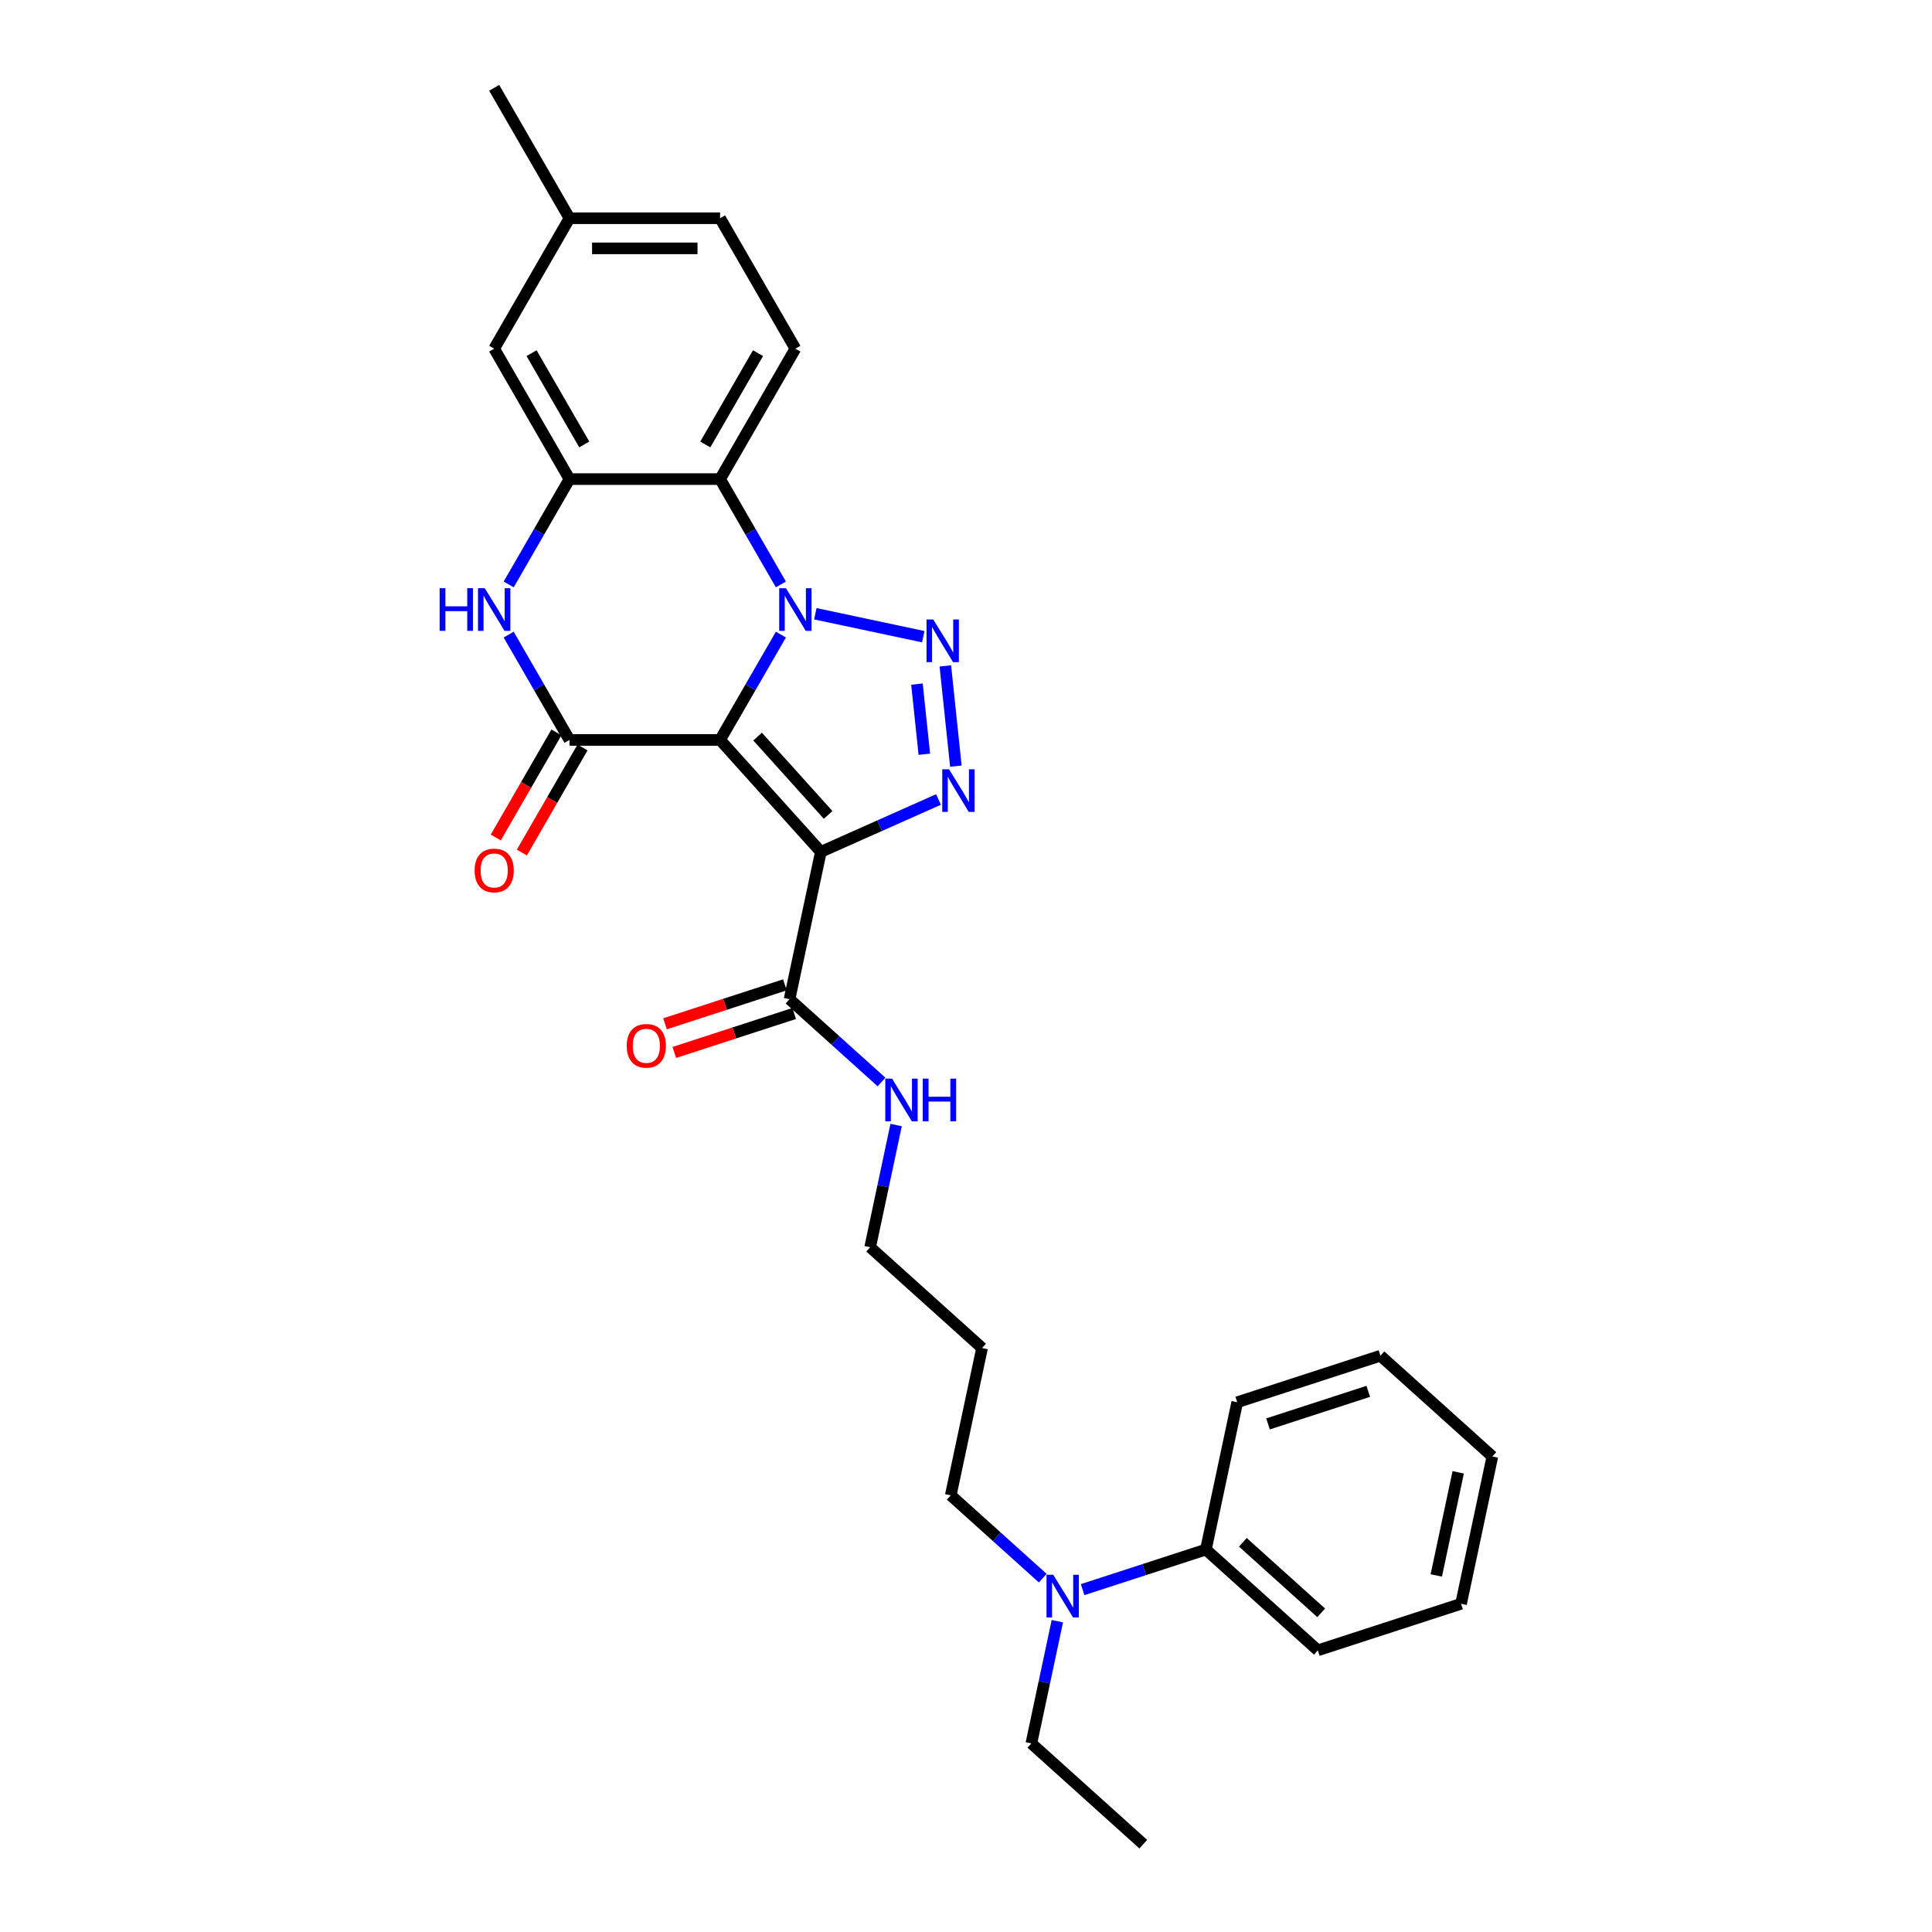 <?xml version='1.0' encoding='iso-8859-1'?>
<svg version='1.1' baseProfile='full'
              xmlns='http://www.w3.org/2000/svg'
                      xmlns:rdkit='http://www.rdkit.org/xml'
                      xmlns:xlink='http://www.w3.org/1999/xlink'
                  xml:space='preserve'
width='1000px' height='1000px' viewBox='0 0 1000 1000'>
<!-- END OF HEADER -->
<rect style='opacity:1.0;fill:#FFFFFF;stroke:none' width='1000' height='1000' x='0' y='0'> </rect>
<path class='bond-0' d='M 372.714,382.991 L 388.453,355.731' style='fill:none;fill-rule:evenodd;stroke:#000000;stroke-width:6px;stroke-linecap:butt;stroke-linejoin:miter;stroke-opacity:1' />
<path class='bond-0' d='M 388.453,355.731 L 404.192,328.47' style='fill:none;fill-rule:evenodd;stroke:#0000FF;stroke-width:6px;stroke-linecap:butt;stroke-linejoin:miter;stroke-opacity:1' />
<path class='bond-1' d='M 372.714,382.991 L 424.874,440.92' style='fill:none;fill-rule:evenodd;stroke:#000000;stroke-width:6px;stroke-linecap:butt;stroke-linejoin:miter;stroke-opacity:1' />
<path class='bond-1' d='M 392.124,381.248 L 428.635,421.798' style='fill:none;fill-rule:evenodd;stroke:#000000;stroke-width:6px;stroke-linecap:butt;stroke-linejoin:miter;stroke-opacity:1' />
<path class='bond-4' d='M 372.714,382.991 L 294.764,382.991' style='fill:none;fill-rule:evenodd;stroke:#000000;stroke-width:6px;stroke-linecap:butt;stroke-linejoin:miter;stroke-opacity:1' />
<path class='bond-2' d='M 422.01,317.677 L 477.88,329.553' style='fill:none;fill-rule:evenodd;stroke:#0000FF;stroke-width:6px;stroke-linecap:butt;stroke-linejoin:miter;stroke-opacity:1' />
<path class='bond-5' d='M 404.192,302.497 L 388.453,275.237' style='fill:none;fill-rule:evenodd;stroke:#0000FF;stroke-width:6px;stroke-linecap:butt;stroke-linejoin:miter;stroke-opacity:1' />
<path class='bond-5' d='M 388.453,275.237 L 372.714,247.976' style='fill:none;fill-rule:evenodd;stroke:#000000;stroke-width:6px;stroke-linecap:butt;stroke-linejoin:miter;stroke-opacity:1' />
<path class='bond-3' d='M 424.874,440.92 L 455.319,427.364' style='fill:none;fill-rule:evenodd;stroke:#000000;stroke-width:6px;stroke-linecap:butt;stroke-linejoin:miter;stroke-opacity:1' />
<path class='bond-3' d='M 455.319,427.364 L 485.764,413.809' style='fill:none;fill-rule:evenodd;stroke:#0000FF;stroke-width:6px;stroke-linecap:butt;stroke-linejoin:miter;stroke-opacity:1' />
<path class='bond-8' d='M 424.874,440.92 L 408.667,517.167' style='fill:none;fill-rule:evenodd;stroke:#000000;stroke-width:6px;stroke-linecap:butt;stroke-linejoin:miter;stroke-opacity:1' />
<path class='bond-29' d='M 489.302,344.677 L 494.754,396.554' style='fill:none;fill-rule:evenodd;stroke:#0000FF;stroke-width:6px;stroke-linecap:butt;stroke-linejoin:miter;stroke-opacity:1' />
<path class='bond-29' d='M 474.615,354.088 L 478.432,390.402' style='fill:none;fill-rule:evenodd;stroke:#0000FF;stroke-width:6px;stroke-linecap:butt;stroke-linejoin:miter;stroke-opacity:1' />
<path class='bond-6' d='M 294.764,382.991 L 279.025,355.731' style='fill:none;fill-rule:evenodd;stroke:#000000;stroke-width:6px;stroke-linecap:butt;stroke-linejoin:miter;stroke-opacity:1' />
<path class='bond-6' d='M 279.025,355.731 L 263.286,328.47' style='fill:none;fill-rule:evenodd;stroke:#0000FF;stroke-width:6px;stroke-linecap:butt;stroke-linejoin:miter;stroke-opacity:1' />
<path class='bond-10' d='M 288.013,379.093 L 272.31,406.291' style='fill:none;fill-rule:evenodd;stroke:#000000;stroke-width:6px;stroke-linecap:butt;stroke-linejoin:miter;stroke-opacity:1' />
<path class='bond-10' d='M 272.31,406.291 L 256.607,433.489' style='fill:none;fill-rule:evenodd;stroke:#FF0000;stroke-width:6px;stroke-linecap:butt;stroke-linejoin:miter;stroke-opacity:1' />
<path class='bond-10' d='M 301.514,386.888 L 285.812,414.086' style='fill:none;fill-rule:evenodd;stroke:#000000;stroke-width:6px;stroke-linecap:butt;stroke-linejoin:miter;stroke-opacity:1' />
<path class='bond-10' d='M 285.812,414.086 L 270.109,441.284' style='fill:none;fill-rule:evenodd;stroke:#FF0000;stroke-width:6px;stroke-linecap:butt;stroke-linejoin:miter;stroke-opacity:1' />
<path class='bond-9' d='M 372.714,247.976 L 411.69,180.469' style='fill:none;fill-rule:evenodd;stroke:#000000;stroke-width:6px;stroke-linecap:butt;stroke-linejoin:miter;stroke-opacity:1' />
<path class='bond-9' d='M 365.059,230.055 L 392.342,182.8' style='fill:none;fill-rule:evenodd;stroke:#000000;stroke-width:6px;stroke-linecap:butt;stroke-linejoin:miter;stroke-opacity:1' />
<path class='bond-30' d='M 372.714,247.976 L 294.764,247.976' style='fill:none;fill-rule:evenodd;stroke:#000000;stroke-width:6px;stroke-linecap:butt;stroke-linejoin:miter;stroke-opacity:1' />
<path class='bond-7' d='M 263.286,302.497 L 279.025,275.237' style='fill:none;fill-rule:evenodd;stroke:#0000FF;stroke-width:6px;stroke-linecap:butt;stroke-linejoin:miter;stroke-opacity:1' />
<path class='bond-7' d='M 279.025,275.237 L 294.764,247.976' style='fill:none;fill-rule:evenodd;stroke:#000000;stroke-width:6px;stroke-linecap:butt;stroke-linejoin:miter;stroke-opacity:1' />
<path class='bond-11' d='M 294.764,247.976 L 255.788,180.469' style='fill:none;fill-rule:evenodd;stroke:#000000;stroke-width:6px;stroke-linecap:butt;stroke-linejoin:miter;stroke-opacity:1' />
<path class='bond-11' d='M 302.419,230.055 L 275.136,182.8' style='fill:none;fill-rule:evenodd;stroke:#000000;stroke-width:6px;stroke-linecap:butt;stroke-linejoin:miter;stroke-opacity:1' />
<path class='bond-13' d='M 406.258,509.753 L 375.231,519.834' style='fill:none;fill-rule:evenodd;stroke:#000000;stroke-width:6px;stroke-linecap:butt;stroke-linejoin:miter;stroke-opacity:1' />
<path class='bond-13' d='M 375.231,519.834 L 344.205,529.916' style='fill:none;fill-rule:evenodd;stroke:#FF0000;stroke-width:6px;stroke-linecap:butt;stroke-linejoin:miter;stroke-opacity:1' />
<path class='bond-13' d='M 411.075,524.58 L 380.049,534.662' style='fill:none;fill-rule:evenodd;stroke:#000000;stroke-width:6px;stroke-linecap:butt;stroke-linejoin:miter;stroke-opacity:1' />
<path class='bond-13' d='M 380.049,534.662 L 349.022,544.743' style='fill:none;fill-rule:evenodd;stroke:#FF0000;stroke-width:6px;stroke-linecap:butt;stroke-linejoin:miter;stroke-opacity:1' />
<path class='bond-15' d='M 408.667,517.167 L 432.471,538.6' style='fill:none;fill-rule:evenodd;stroke:#000000;stroke-width:6px;stroke-linecap:butt;stroke-linejoin:miter;stroke-opacity:1' />
<path class='bond-15' d='M 432.471,538.6 L 456.275,560.033' style='fill:none;fill-rule:evenodd;stroke:#0000FF;stroke-width:6px;stroke-linecap:butt;stroke-linejoin:miter;stroke-opacity:1' />
<path class='bond-16' d='M 411.69,180.469 L 372.714,112.962' style='fill:none;fill-rule:evenodd;stroke:#000000;stroke-width:6px;stroke-linecap:butt;stroke-linejoin:miter;stroke-opacity:1' />
<path class='bond-17' d='M 255.788,180.469 L 294.764,112.962' style='fill:none;fill-rule:evenodd;stroke:#000000;stroke-width:6px;stroke-linecap:butt;stroke-linejoin:miter;stroke-opacity:1' />
<path class='bond-12' d='M 539.718,816.846 L 515.914,795.413' style='fill:none;fill-rule:evenodd;stroke:#0000FF;stroke-width:6px;stroke-linecap:butt;stroke-linejoin:miter;stroke-opacity:1' />
<path class='bond-12' d='M 515.914,795.413 L 492.11,773.98' style='fill:none;fill-rule:evenodd;stroke:#000000;stroke-width:6px;stroke-linecap:butt;stroke-linejoin:miter;stroke-opacity:1' />
<path class='bond-14' d='M 560.36,822.786 L 592.267,812.418' style='fill:none;fill-rule:evenodd;stroke:#0000FF;stroke-width:6px;stroke-linecap:butt;stroke-linejoin:miter;stroke-opacity:1' />
<path class='bond-14' d='M 592.267,812.418 L 624.174,802.051' style='fill:none;fill-rule:evenodd;stroke:#000000;stroke-width:6px;stroke-linecap:butt;stroke-linejoin:miter;stroke-opacity:1' />
<path class='bond-21' d='M 547.279,839.126 L 540.555,870.756' style='fill:none;fill-rule:evenodd;stroke:#0000FF;stroke-width:6px;stroke-linecap:butt;stroke-linejoin:miter;stroke-opacity:1' />
<path class='bond-21' d='M 540.555,870.756 L 533.832,902.386' style='fill:none;fill-rule:evenodd;stroke:#000000;stroke-width:6px;stroke-linecap:butt;stroke-linejoin:miter;stroke-opacity:1' />
<path class='bond-22' d='M 624.174,802.051 L 682.103,854.21' style='fill:none;fill-rule:evenodd;stroke:#000000;stroke-width:6px;stroke-linecap:butt;stroke-linejoin:miter;stroke-opacity:1' />
<path class='bond-22' d='M 643.296,798.289 L 683.846,834.8' style='fill:none;fill-rule:evenodd;stroke:#000000;stroke-width:6px;stroke-linecap:butt;stroke-linejoin:miter;stroke-opacity:1' />
<path class='bond-23' d='M 624.174,802.051 L 640.381,725.804' style='fill:none;fill-rule:evenodd;stroke:#000000;stroke-width:6px;stroke-linecap:butt;stroke-linejoin:miter;stroke-opacity:1' />
<path class='bond-20' d='M 463.835,582.313 L 457.112,613.943' style='fill:none;fill-rule:evenodd;stroke:#0000FF;stroke-width:6px;stroke-linecap:butt;stroke-linejoin:miter;stroke-opacity:1' />
<path class='bond-20' d='M 457.112,613.943 L 450.388,645.573' style='fill:none;fill-rule:evenodd;stroke:#000000;stroke-width:6px;stroke-linecap:butt;stroke-linejoin:miter;stroke-opacity:1' />
<path class='bond-31' d='M 372.714,112.962 L 294.764,112.962' style='fill:none;fill-rule:evenodd;stroke:#000000;stroke-width:6px;stroke-linecap:butt;stroke-linejoin:miter;stroke-opacity:1' />
<path class='bond-31' d='M 361.022,128.552 L 306.456,128.552' style='fill:none;fill-rule:evenodd;stroke:#000000;stroke-width:6px;stroke-linecap:butt;stroke-linejoin:miter;stroke-opacity:1' />
<path class='bond-24' d='M 294.764,112.962 L 255.788,45.455' style='fill:none;fill-rule:evenodd;stroke:#000000;stroke-width:6px;stroke-linecap:butt;stroke-linejoin:miter;stroke-opacity:1' />
<path class='bond-18' d='M 508.317,697.733 L 450.388,645.573' style='fill:none;fill-rule:evenodd;stroke:#000000;stroke-width:6px;stroke-linecap:butt;stroke-linejoin:miter;stroke-opacity:1' />
<path class='bond-19' d='M 508.317,697.733 L 492.11,773.98' style='fill:none;fill-rule:evenodd;stroke:#000000;stroke-width:6px;stroke-linecap:butt;stroke-linejoin:miter;stroke-opacity:1' />
<path class='bond-25' d='M 533.832,902.386 L 591.761,954.545' style='fill:none;fill-rule:evenodd;stroke:#000000;stroke-width:6px;stroke-linecap:butt;stroke-linejoin:miter;stroke-opacity:1' />
<path class='bond-26' d='M 682.103,854.21 L 756.239,830.122' style='fill:none;fill-rule:evenodd;stroke:#000000;stroke-width:6px;stroke-linecap:butt;stroke-linejoin:miter;stroke-opacity:1' />
<path class='bond-27' d='M 640.381,725.804 L 714.517,701.716' style='fill:none;fill-rule:evenodd;stroke:#000000;stroke-width:6px;stroke-linecap:butt;stroke-linejoin:miter;stroke-opacity:1' />
<path class='bond-27' d='M 656.319,737.018 L 708.214,720.156' style='fill:none;fill-rule:evenodd;stroke:#000000;stroke-width:6px;stroke-linecap:butt;stroke-linejoin:miter;stroke-opacity:1' />
<path class='bond-32' d='M 756.239,830.122 L 772.445,753.875' style='fill:none;fill-rule:evenodd;stroke:#000000;stroke-width:6px;stroke-linecap:butt;stroke-linejoin:miter;stroke-opacity:1' />
<path class='bond-32' d='M 743.42,815.444 L 754.765,762.07' style='fill:none;fill-rule:evenodd;stroke:#000000;stroke-width:6px;stroke-linecap:butt;stroke-linejoin:miter;stroke-opacity:1' />
<path class='bond-28' d='M 714.517,701.716 L 772.445,753.875' style='fill:none;fill-rule:evenodd;stroke:#000000;stroke-width:6px;stroke-linecap:butt;stroke-linejoin:miter;stroke-opacity:1' />
<path  class='atom-1' d='M 406.81 304.446
L 414.044 316.138
Q 414.761 317.292, 415.915 319.381
Q 417.068 321.47, 417.131 321.595
L 417.131 304.446
L 420.062 304.446
L 420.062 326.521
L 417.037 326.521
L 409.273 313.738
Q 408.369 312.241, 407.402 310.526
Q 406.467 308.811, 406.186 308.281
L 406.186 326.521
L 403.318 326.521
L 403.318 304.446
L 406.81 304.446
' fill='#0000FF'/>
<path  class='atom-3' d='M 483.057 320.653
L 490.291 332.345
Q 491.008 333.499, 492.162 335.588
Q 493.316 337.677, 493.378 337.802
L 493.378 320.653
L 496.309 320.653
L 496.309 342.728
L 493.284 342.728
L 485.52 329.944
Q 484.616 328.448, 483.65 326.733
Q 482.714 325.018, 482.434 324.488
L 482.434 342.728
L 479.565 342.728
L 479.565 320.653
L 483.057 320.653
' fill='#0000FF'/>
<path  class='atom-4' d='M 491.205 398.176
L 498.439 409.869
Q 499.156 411.023, 500.31 413.112
Q 501.464 415.201, 501.526 415.326
L 501.526 398.176
L 504.457 398.176
L 504.457 420.252
L 501.432 420.252
L 493.669 407.468
Q 492.764 405.971, 491.798 404.257
Q 490.862 402.542, 490.582 402.012
L 490.582 420.252
L 487.713 420.252
L 487.713 398.176
L 491.205 398.176
' fill='#0000FF'/>
<path  class='atom-7' d='M 227.555 304.446
L 230.548 304.446
L 230.548 313.831
L 241.835 313.831
L 241.835 304.446
L 244.828 304.446
L 244.828 326.521
L 241.835 326.521
L 241.835 316.326
L 230.548 316.326
L 230.548 326.521
L 227.555 326.521
L 227.555 304.446
' fill='#0000FF'/>
<path  class='atom-7' d='M 250.909 304.446
L 258.142 316.138
Q 258.86 317.292, 260.013 319.381
Q 261.167 321.47, 261.229 321.595
L 261.229 304.446
L 264.16 304.446
L 264.16 326.521
L 261.136 326.521
L 253.372 313.738
Q 252.468 312.241, 251.501 310.526
Q 250.566 308.811, 250.285 308.281
L 250.285 326.521
L 247.416 326.521
L 247.416 304.446
L 250.909 304.446
' fill='#0000FF'/>
<path  class='atom-11' d='M 245.655 450.561
Q 245.655 445.26, 248.274 442.298
Q 250.893 439.336, 255.788 439.336
Q 260.684 439.336, 263.303 442.298
Q 265.922 445.26, 265.922 450.561
Q 265.922 455.924, 263.272 458.979
Q 260.621 462.004, 255.788 462.004
Q 250.924 462.004, 248.274 458.979
Q 245.655 455.955, 245.655 450.561
M 255.788 459.509
Q 259.156 459.509, 260.964 457.264
Q 262.804 454.988, 262.804 450.561
Q 262.804 446.227, 260.964 444.044
Q 259.156 441.83, 255.788 441.83
Q 252.421 441.83, 250.581 444.013
Q 248.773 446.195, 248.773 450.561
Q 248.773 455.019, 250.581 457.264
Q 252.421 459.509, 255.788 459.509
' fill='#FF0000'/>
<path  class='atom-13' d='M 545.159 815.101
L 552.393 826.794
Q 553.11 827.947, 554.264 830.037
Q 555.418 832.126, 555.48 832.25
L 555.48 815.101
L 558.411 815.101
L 558.411 837.177
L 555.386 837.177
L 547.622 824.393
Q 546.718 822.896, 545.752 821.181
Q 544.816 819.466, 544.536 818.936
L 544.536 837.177
L 541.667 837.177
L 541.667 815.101
L 545.159 815.101
' fill='#0000FF'/>
<path  class='atom-14' d='M 324.398 541.317
Q 324.398 536.017, 327.017 533.055
Q 329.636 530.092, 334.531 530.092
Q 339.426 530.092, 342.046 533.055
Q 344.665 536.017, 344.665 541.317
Q 344.665 546.68, 342.014 549.736
Q 339.364 552.76, 334.531 552.76
Q 329.667 552.76, 327.017 549.736
Q 324.398 546.711, 324.398 541.317
M 334.531 550.266
Q 337.899 550.266, 339.707 548.021
Q 341.547 545.745, 341.547 541.317
Q 341.547 536.983, 339.707 534.801
Q 337.899 532.587, 334.531 532.587
Q 331.164 532.587, 329.324 534.769
Q 327.516 536.952, 327.516 541.317
Q 327.516 545.776, 329.324 548.021
Q 331.164 550.266, 334.531 550.266
' fill='#FF0000'/>
<path  class='atom-16' d='M 461.716 558.288
L 468.949 569.981
Q 469.667 571.135, 470.82 573.224
Q 471.974 575.313, 472.036 575.437
L 472.036 558.288
L 474.967 558.288
L 474.967 580.364
L 471.943 580.364
L 464.179 567.58
Q 463.275 566.083, 462.308 564.368
Q 461.373 562.653, 461.092 562.123
L 461.092 580.364
L 458.223 580.364
L 458.223 558.288
L 461.716 558.288
' fill='#0000FF'/>
<path  class='atom-16' d='M 477.618 558.288
L 480.611 558.288
L 480.611 567.673
L 491.898 567.673
L 491.898 558.288
L 494.891 558.288
L 494.891 580.364
L 491.898 580.364
L 491.898 570.168
L 480.611 570.168
L 480.611 580.364
L 477.618 580.364
L 477.618 558.288
' fill='#0000FF'/>
</svg>

